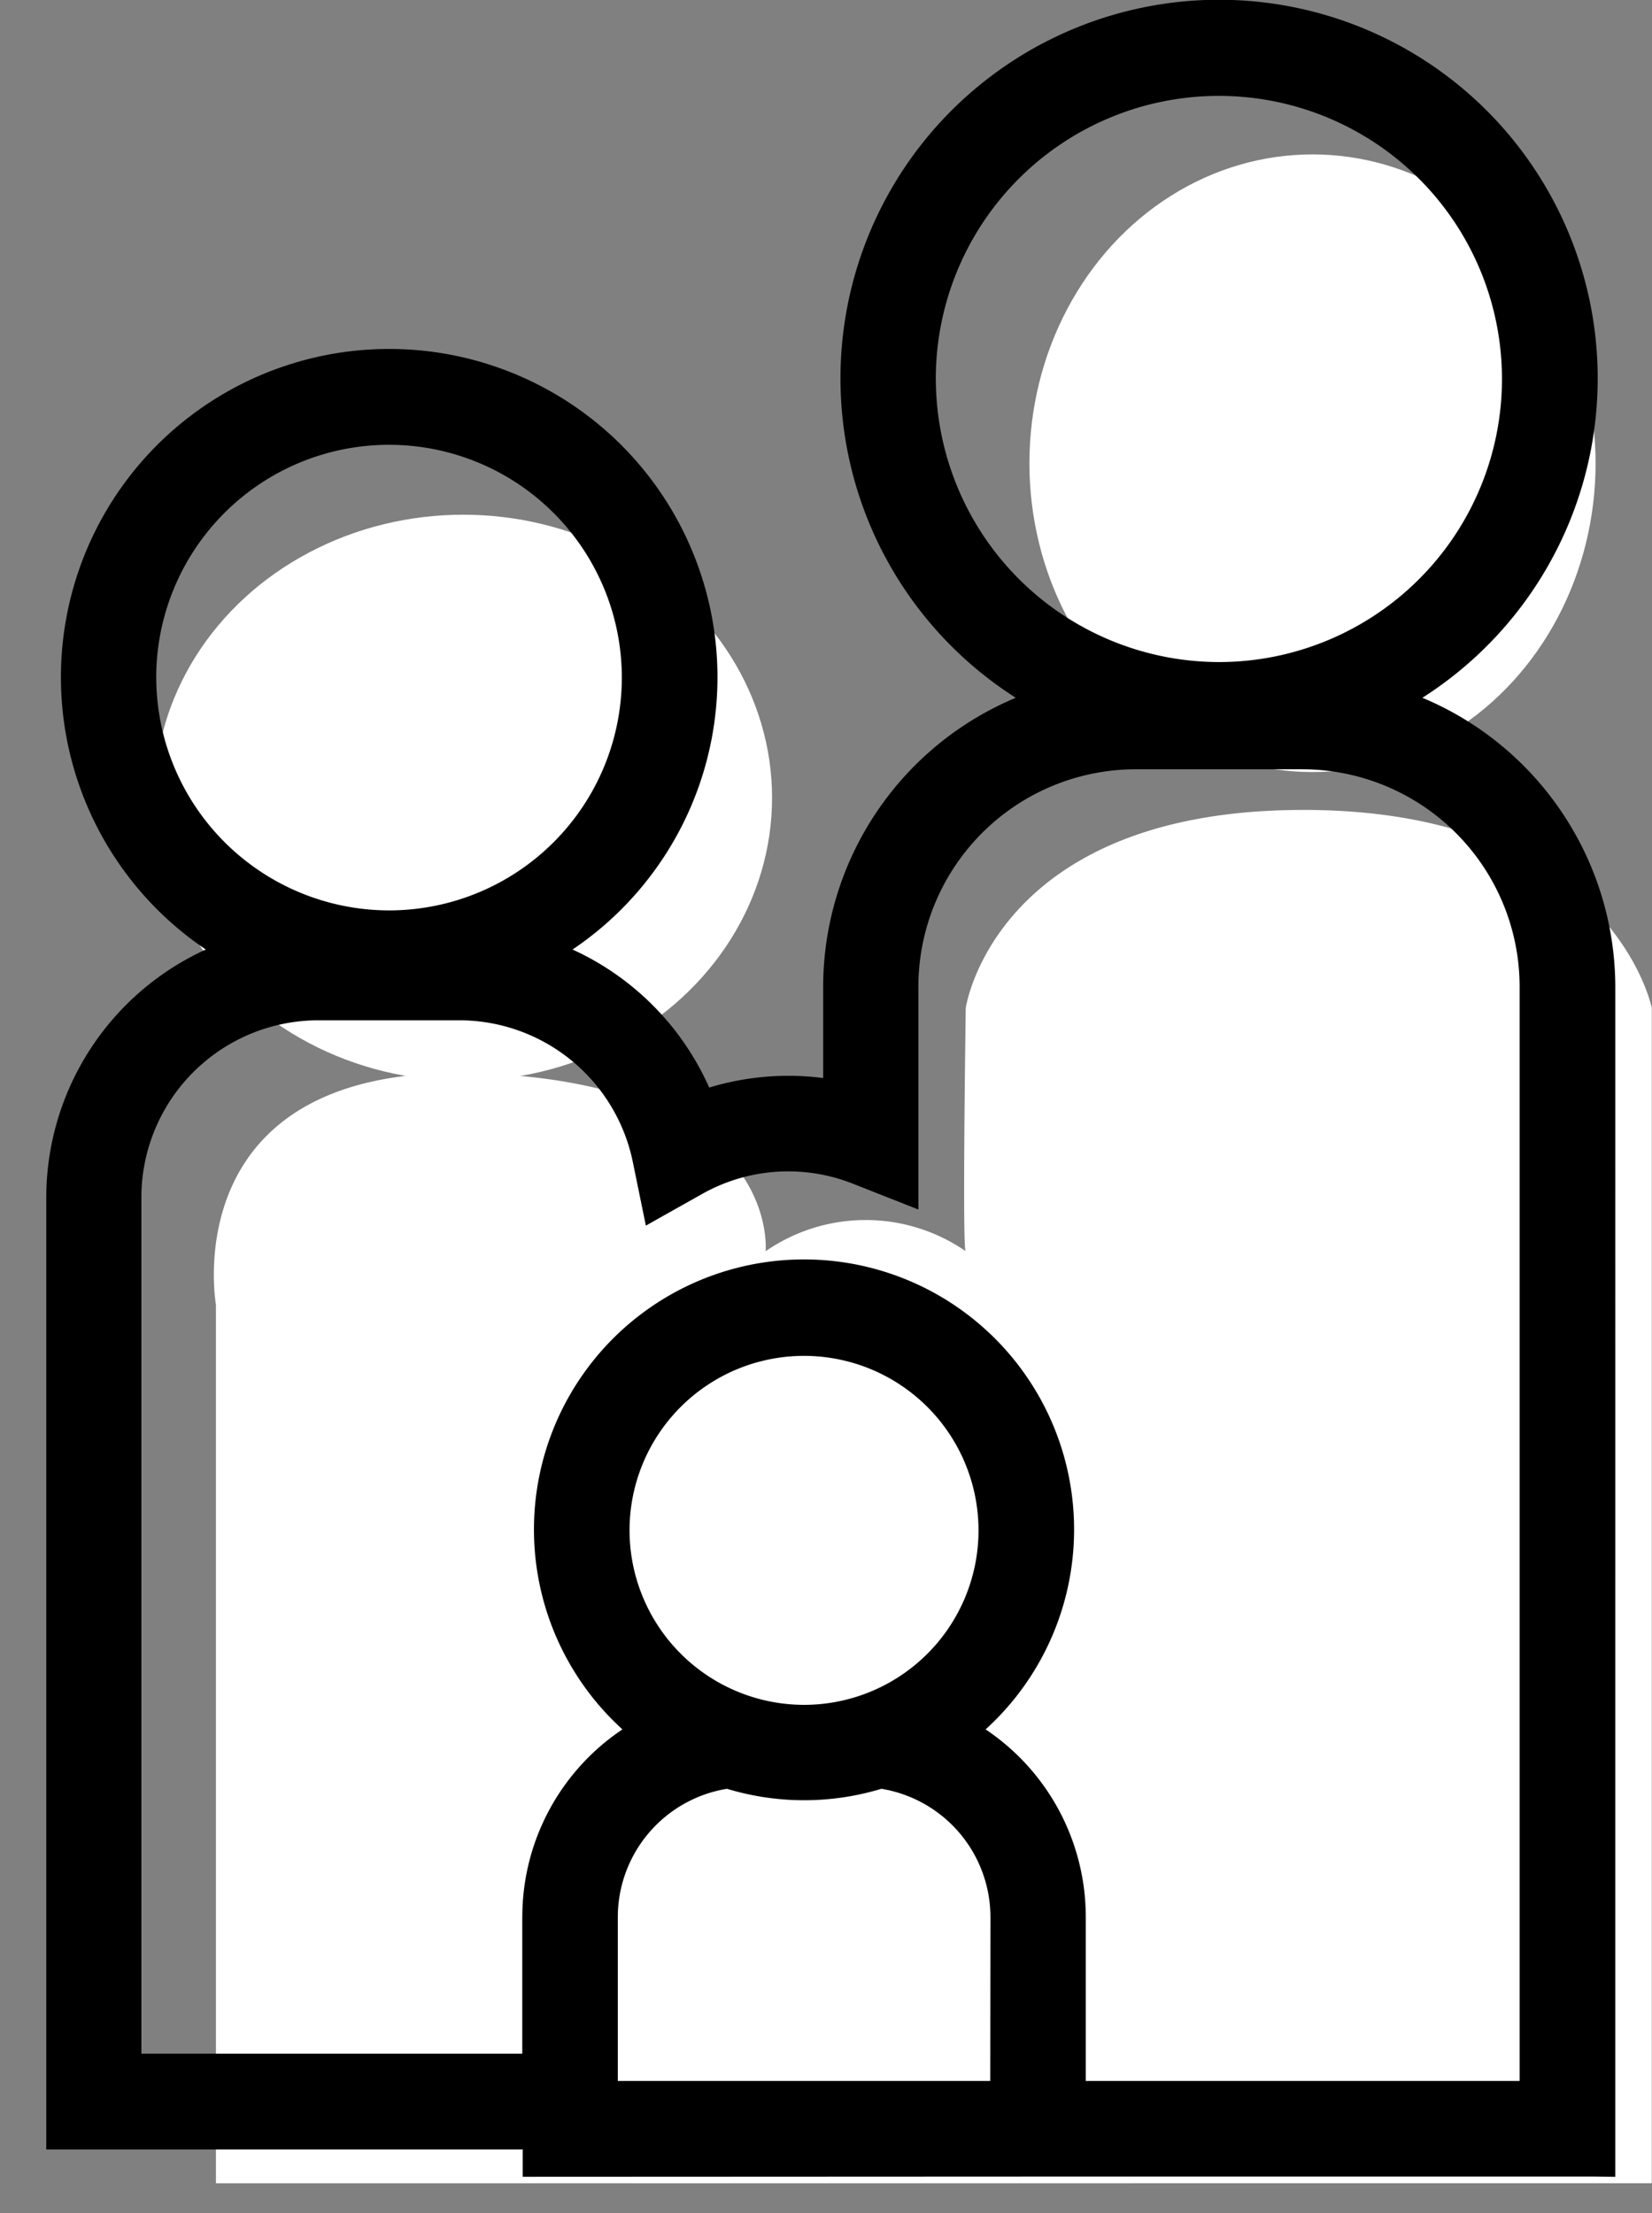 <svg xmlns="http://www.w3.org/2000/svg" xmlns:xlink="http://www.w3.org/1999/xlink" width="32.096" height="43" viewBox="0 0 32.096 43">
  <rect x="0" y="0" width="32.096" height="43" fill="#808080" stroke="none"/>
  <defs>
    <style>
      .cls-1 {
        fill: none;
      }

      .cls-2 {
        fill: #fff;
      }

      .cls-3 {
        clip-path: url(#clip-path);
      }
    </style>
    <clipPath id="clip-path">
      <rect id="長方形_1010" data-name="長方形 1010" class="cls-1" width="32" height="43"/>
    </clipPath>
  </defs>
  <g id="グループ_413" data-name="グループ 413" transform="translate(-664 -804)">
    <g id="グループ_412" data-name="グループ 412" transform="translate(667.477 807.477)">
      <path id="パス_536" data-name="パス 536" class="cls-2" d="M10491.651,846.787h-7.831V829.714s-.833-4.7,5.08-4.494,5.6,3.458,5.6,3.458a3.419,3.419,0,0,1,3.888,0c-.07.069,0-4.727,0-4.727s.563-3.847,6.559-3.847,6.77,3.847,6.77,3.847v22.835Z" transform="translate(-10483.102 -807.845)"/>
      <ellipse id="楕円形_124" data-name="楕円形 124" class="cls-2" cx="6" cy="5.5" rx="6" ry="5.5" transform="translate(-0.477 6.523)"/>
      <ellipse id="楕円形_125" data-name="楕円形 125" class="cls-2" cx="5.5" cy="6" rx="5.5" ry="6" transform="translate(16.523 -0.477)"/>
    </g>
    <g id="マスクグループ_4" data-name="マスクグループ 4" class="cls-3" transform="translate(664 804)">
      <path id="np_family_851655_000000" d="M40.971,47.287h9.876l.412.006V24.169a6.1,6.1,0,0,0-3.748-5.612,7.356,7.356,0,1,0-7.9,0,6.093,6.093,0,0,0-3.742,5.612v1.776a5.29,5.29,0,0,0-2.214.185A5.327,5.327,0,0,0,31,23.448a6.378,6.378,0,1,0-7.125,0,5.3,5.3,0,0,0-3.1,4.814v18.5h9.257v.53Zm-1.856-1.856H31.879V42.243A2.529,2.529,0,0,1,34,39.754a5.173,5.173,0,0,0,3,0,2.529,2.529,0,0,1,2.119,2.489Zm-7.008-10.7a3.39,3.39,0,1,1,3.39,3.392,3.394,3.394,0,0,1-3.39-3.392Zm5.95-22.368a5.5,5.5,0,1,1,5.5,5.5A5.51,5.51,0,0,1,38.058,12.36Zm-15.146,5.8a4.523,4.523,0,1,1,4.525,4.525A4.53,4.53,0,0,1,22.912,18.157Zm7.112,24.085V44.9h-7.4V28.262a3.442,3.442,0,0,1,3.439-3.439h2.744a3.446,3.446,0,0,1,3.363,2.744l.255,1.245,1.108-.623A3.41,3.41,0,0,1,36.452,28l1.267.5V24.167a4.226,4.226,0,0,1,4.221-4.221h3.233A4.227,4.227,0,0,1,49.4,24.167V45.431H40.971V42.242A4.388,4.388,0,0,0,39.025,38.6a5.247,5.247,0,1,0-7.056,0,4.381,4.381,0,0,0-1.945,3.642Z" transform="translate(-19.876 -5)"/>
    </g>
  </g>
</svg>
